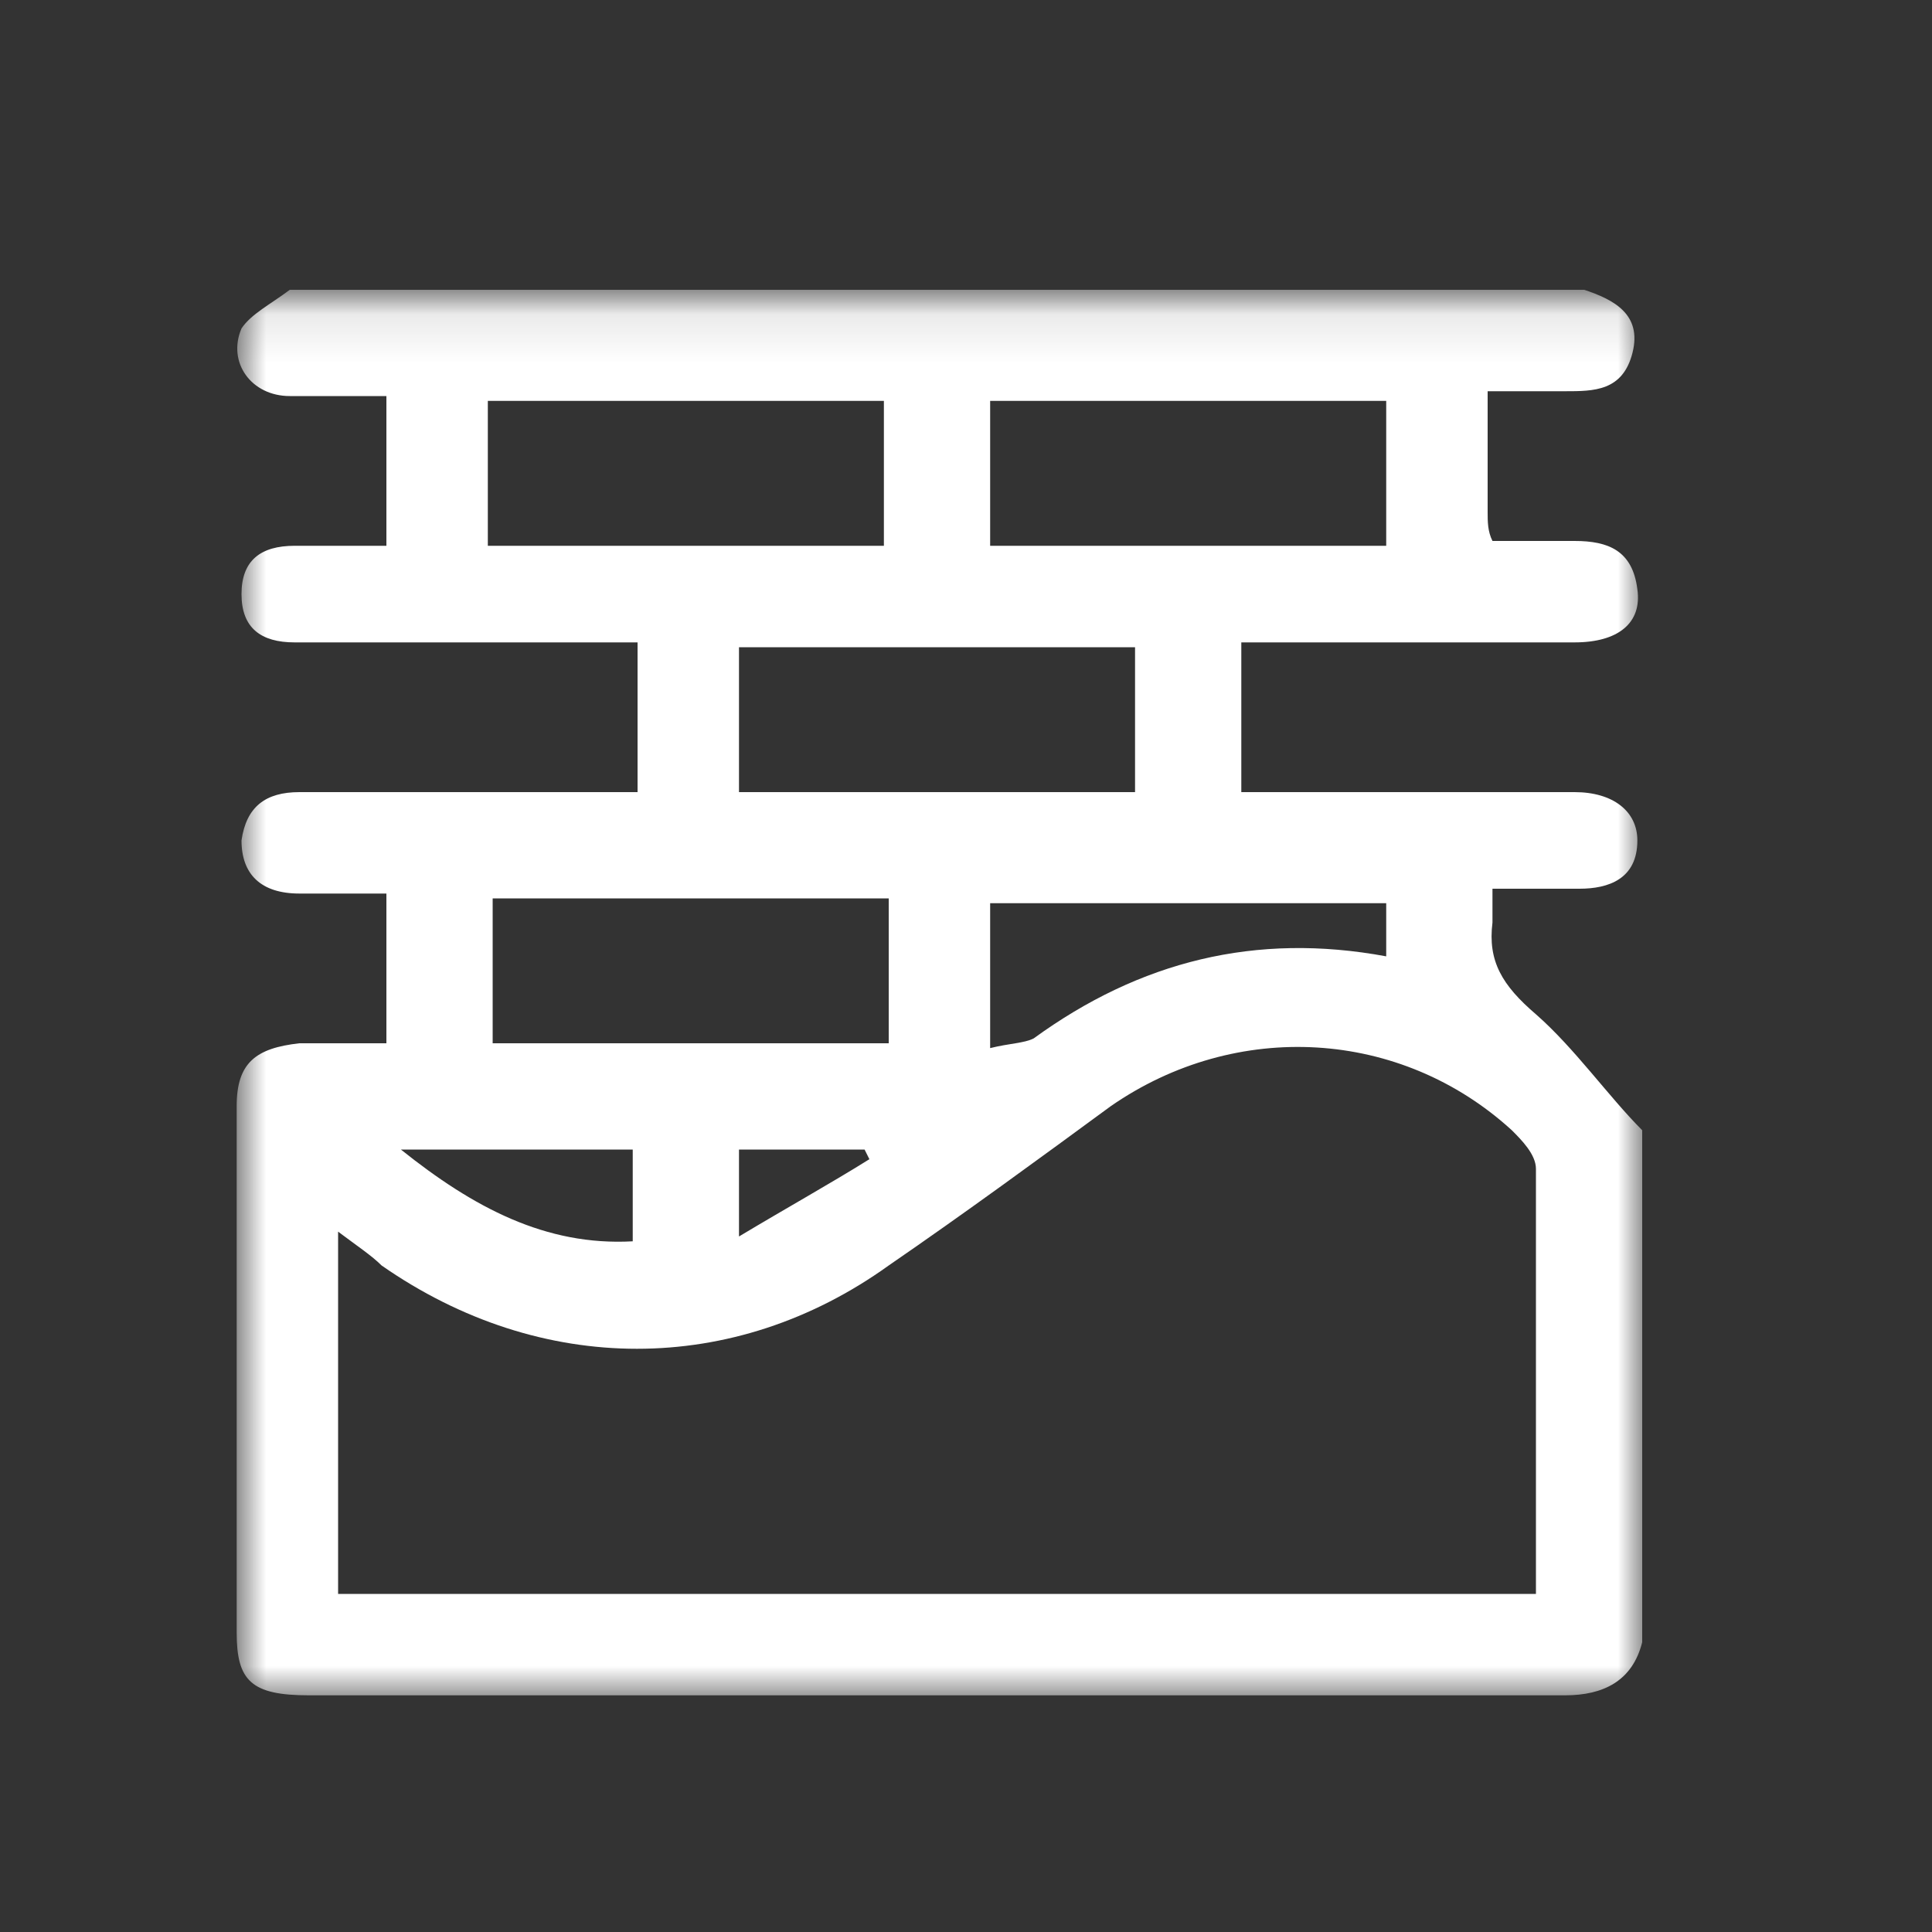 <svg xmlns="http://www.w3.org/2000/svg" fill="none" viewBox="0 0 40 40" height="40" width="40">
<rect x="0" y="0" width="40" height="40" fill="#333333" stroke="none"/>
<mask height="30" width="30" y="6" x="4" maskUnits="userSpaceOnUse" style="mask-type:luminance" id="mask0_32_1900">
<path fill="white" d="M34 6.1H4.9V35.2H34V6.1Z"></path>
</mask>
<g mask="url(#mask0_32_1900)">
<path fill="white" d="M15.3 25.6C16.3 25 17.2 24.5 18 24L17.9 23.8H15.3V25.6ZM13.2 23.8H8.3C9.8 25 11.3 25.8 13.1 25.7V23.8H13.2ZM20.5 21.7C20.9 21.6 21.2 21.6 21.4 21.5C23.6 19.9 26 19.3 28.7 19.8V18.7H20.5V21.7ZM18.4 18.6H10.2V21.6H18.4V18.6ZM23.5 13.4H15.3V16.4H23.5V13.4ZM20.5 11.3H28.7V8.3H20.5V11.3ZM10.1 11.3H18.3V8.3H10.1V11.3ZM7 33H31.8C31.8 30 31.8 27.1 31.8 24.2C31.8 23.9 31.5 23.6 31.3 23.4C29 21.3 25.6 21.1 23 22.9C21.5 24 20 25.1 18.4 26.2C15.2 28.5 11.2 28.5 7.9 26.2C7.7 26 7.4 25.8 7 25.5V33ZM34 23.4V34C33.8 34.8 33.2 35.1 32.4 35.1C29.5 35.1 26.7 35.1 23.8 35.1C18 35.1 12.2 35.1 6.4 35.1C5.2 35.1 4.9 34.8 4.9 33.8C4.9 30.2 4.9 26.5 4.9 22.9C4.9 22 5.3 21.7 6.2 21.6C6.8 21.6 7.4 21.6 8 21.6V18.5C7.4 18.5 6.8 18.5 6.2 18.5C5.4 18.5 5 18.1 5 17.4C5.1 16.7 5.5 16.4 6.2 16.4C7.6 16.4 9.1 16.4 10.5 16.4C11.4 16.4 12.3 16.4 13.2 16.4V13.3H12.2C10.2 13.3 8.1 13.3 6.1 13.3C5.4 13.3 5 13 5 12.3C5 11.6 5.4 11.3 6.1 11.3C6.7 11.3 7.4 11.3 8 11.3V8.2C7.3 8.2 6.7 8.2 6 8.2C5.2 8.2 4.7 7.5 5 6.8C5.2 6.5 5.6 6.3 6 6H32.8C33.4 6.2 34 6.5 33.8 7.3C33.6 8.1 33 8.1 32.4 8.1C31.9 8.1 31.4 8.1 30.8 8.1C30.8 9 30.8 9.8 30.8 10.6C30.8 10.8 30.8 11 30.9 11.2C31.5 11.2 32.1 11.2 32.6 11.2C33.3 11.2 33.8 11.4 33.9 12.2C34 12.9 33.5 13.3 32.6 13.3C30.6 13.3 28.6 13.3 26.6 13.3H25.7V16.4C28 16.4 30.3 16.4 32.6 16.4C33.4 16.4 33.9 16.8 33.9 17.4C33.9 18.2 33.3 18.4 32.7 18.4C32.1 18.4 31.5 18.4 30.9 18.4C30.9 18.7 30.9 18.9 30.9 19.1C30.8 19.9 31.1 20.4 31.8 21C32.6 21.7 33.3 22.7 34 23.4Z"></path>
</g>
</svg>
